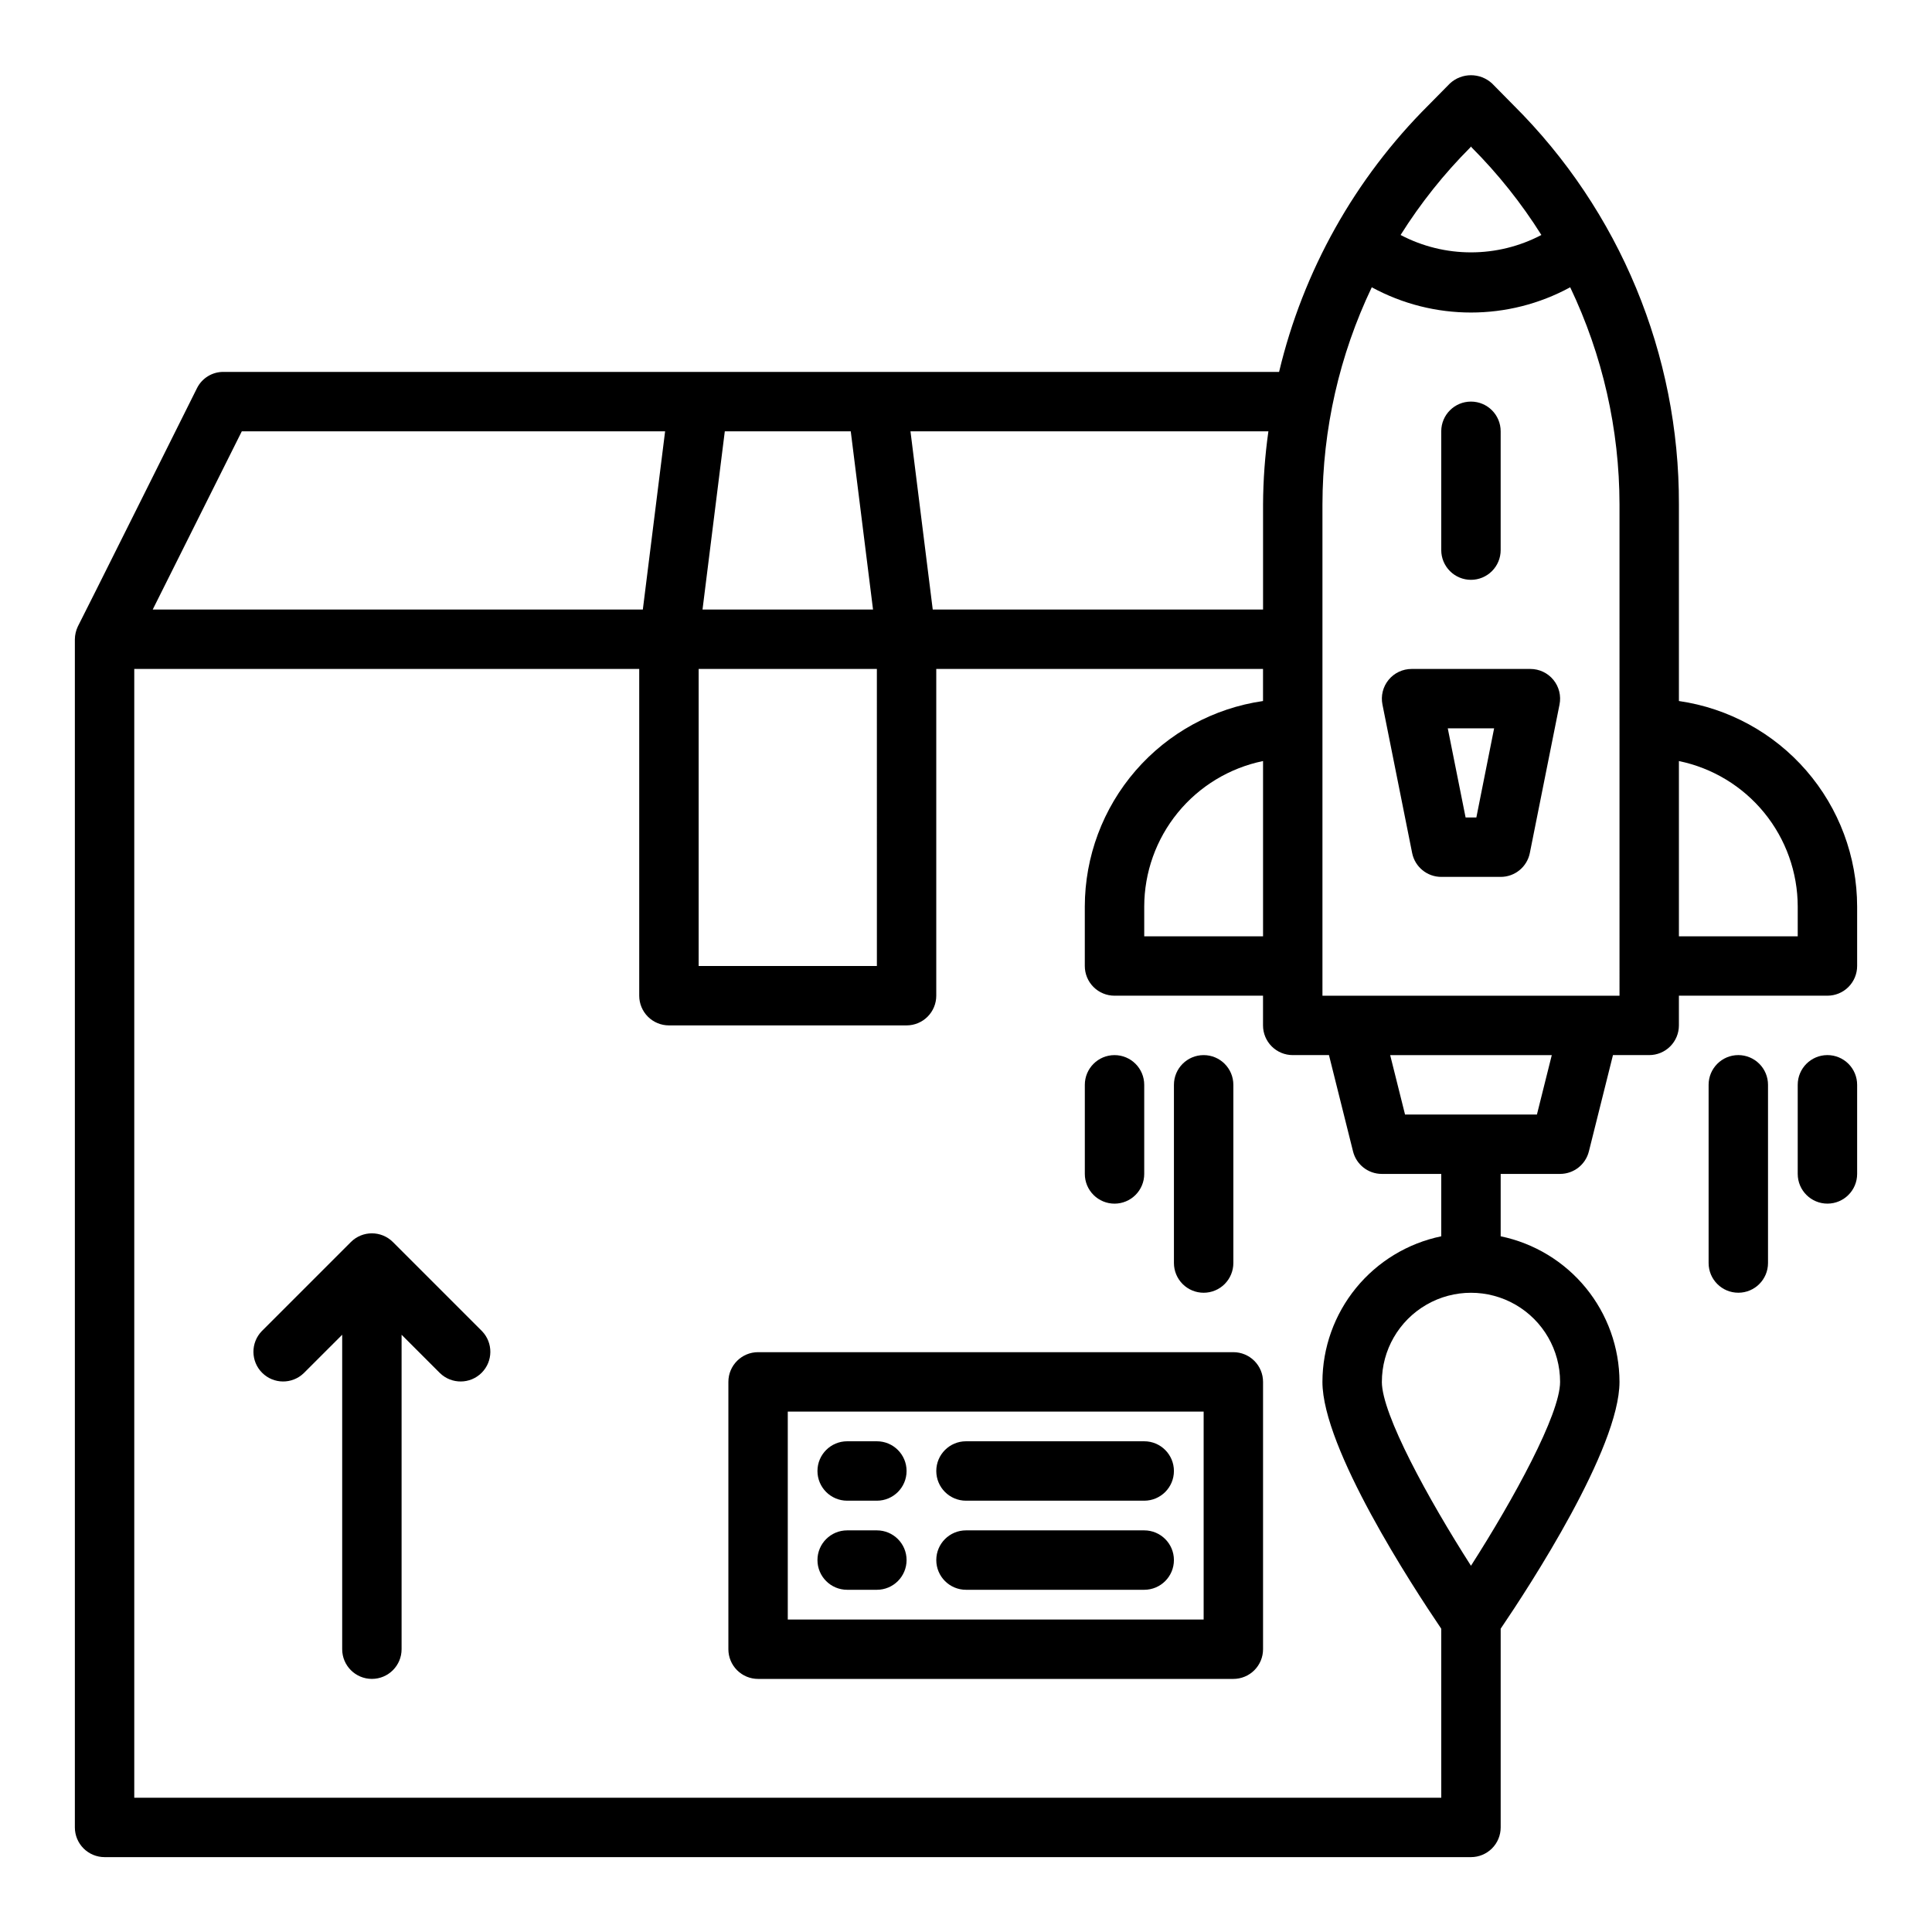 <?xml version="1.0" encoding="UTF-8"?>
<!-- The Best Svg Icon site in the world: iconSvg.co, Visit us! https://iconsvg.co -->
<svg fill="#000000" width="800px" height="800px" version="1.1" viewBox="144 144 512 512" xmlns="http://www.w3.org/2000/svg">
 <g>
  <path d="m248.12 473.15c-3.074-3.07-8.059-3.07-11.133 0l-23.617 23.617c-2.981 3.09-2.938 8 0.098 11.035 3.035 3.035 7.945 3.078 11.035 0.094l10.18-10.176v83.332c0 4.348 3.523 7.871 7.871 7.871s7.871-3.523 7.871-7.871v-83.332l10.18 10.18v-0.004c3.09 2.984 7.996 2.941 11.035-0.094 3.035-3.035 3.078-7.945 0.094-11.035z"/>
  <path d="m368.51 565.31h7.871c4.348 0 7.871-3.527 7.871-7.875s-3.523-7.871-7.871-7.871h-7.871c-4.348 0-7.875 3.523-7.875 7.871s3.527 7.875 7.875 7.875z"/>
  <path d="m400 565.31h47.23c4.348 0 7.871-3.527 7.871-7.875s-3.523-7.871-7.871-7.871h-47.23c-4.348 0-7.875 3.523-7.875 7.871s3.527 7.875 7.875 7.875z"/>
  <path d="m368.51 541.7h7.871c4.348 0 7.871-3.523 7.871-7.871 0-4.348-3.523-7.875-7.871-7.875h-7.871c-4.348 0-7.875 3.527-7.875 7.875 0 4.348 3.527 7.871 7.875 7.871z"/>
  <path d="m400 541.7h47.23c4.348 0 7.871-3.523 7.871-7.871 0-4.348-3.523-7.875-7.871-7.875h-47.23c-4.348 0-7.875 3.527-7.875 7.875 0 4.348 3.527 7.871 7.875 7.871z"/>
  <path d="m588.93 329.78v-52.113c0.105-39.707-15.684-77.809-43.848-105.8l-5.668-5.746c-3.156-2.914-8.02-2.914-11.176 0l-5.668 5.746c-19.508 19.43-33.223 43.906-39.598 70.691h-279.77c-2.973-0.016-5.691 1.668-7.008 4.328 0 0-31.488 63.133-31.566 63.133-0.5 1.062-0.77 2.215-0.789 3.387v314.88c0 2.086 0.832 4.09 2.309 5.566 1.477 1.473 3.477 2.305 5.566 2.305h362.11c2.086 0 4.09-0.832 5.566-2.305 1.477-1.477 2.305-3.481 2.305-5.566v-52.664c7.637-11.258 31.488-47.781 31.488-65.418-0.023-9.066-3.168-17.852-8.898-24.875-5.734-7.023-13.711-11.859-22.59-13.699v-16.531h15.742c3.617 0 6.769-2.469 7.637-5.981l6.379-25.508h9.602c2.09 0 4.09-0.828 5.566-2.305 1.477-1.477 2.305-3.477 2.305-5.566v-7.871h39.363c2.086 0 4.09-0.828 5.566-2.305 1.473-1.477 2.305-3.481 2.305-5.566v-15.746c-0.016-13.238-4.797-26.031-13.473-36.035-8.672-10-20.656-16.547-33.762-18.438zm-55.262-146.73 0.16-0.238 0.156 0.234v0.004c7.012 7.027 13.219 14.816 18.5 23.223-11.68 6.141-25.633 6.141-37.312 0 5.281-8.406 11.484-16.195 18.496-23.223zm-53.527 75.254c-0.91 6.418-1.383 12.887-1.418 19.367v27.867h-87.535l-5.902-47.23zm-144.06 0h33.379l5.902 47.23-45.188 0.004zm-6.93 62.977h47.23l0.004 78.723h-47.234zm-121.07-62.977h112.18l-5.902 47.23-129.89 0.004zm317.87 362.11h-346.37v-299.14h133.82v86.594c0 2.086 0.828 4.09 2.305 5.566 1.477 1.477 3.481 2.305 5.566 2.305h62.977c2.09 0 4.09-0.828 5.566-2.305 1.477-1.477 2.305-3.481 2.305-5.566v-86.594h86.594v8.504c-13.105 1.891-25.09 8.438-33.762 18.438-8.672 10.004-13.453 22.797-13.469 36.035v15.746c0 2.086 0.828 4.09 2.305 5.566 1.477 1.477 3.477 2.305 5.566 2.305h39.359v7.871c0 2.09 0.828 4.09 2.305 5.566 1.477 1.477 3.481 2.305 5.566 2.305h9.605l6.375 25.504v0.004c0.867 3.512 4.019 5.981 7.637 5.981h15.742v16.531c-8.879 1.84-16.852 6.676-22.586 13.699-5.734 7.023-8.879 15.809-8.902 24.875 0 17.633 23.852 54.16 31.488 65.418zm-47.23-274.73v46.445h-31.488v-7.871c0.012-9.07 3.148-17.859 8.887-24.887 5.734-7.023 13.719-11.859 22.602-13.688zm78.719 164.53c0 8.582-12.281 31.016-23.617 48.727-11.336-17.711-23.617-40.148-23.617-48.727h0.004c0-8.438 4.5-16.234 11.809-20.453 7.305-4.219 16.309-4.219 23.617 0 7.305 4.219 11.805 12.016 11.805 20.453zm-6.141-70.848h-34.949l-3.938-15.742h42.824zm21.887-31.488h-78.723v-130.2c0.027-19.914 4.492-39.574 13.07-57.547 16.391 8.922 36.191 8.922 52.586 0 8.578 17.973 13.043 37.633 13.066 57.547zm47.23-15.742-31.488-0.004v-46.445c8.887 1.828 16.867 6.664 22.605 13.688 5.734 7.027 8.871 15.816 8.883 24.887z"/>
  <path d="m470.85 502.34h-125.95c-4.348 0-7.871 3.523-7.871 7.871v70.848c0 2.09 0.828 4.09 2.305 5.566 1.477 1.477 3.477 2.305 5.566 2.305h125.95c2.086 0 4.09-0.828 5.566-2.305 1.477-1.477 2.305-3.477 2.305-5.566v-70.848c0-2.09-0.828-4.09-2.305-5.566-1.477-1.477-3.481-2.305-5.566-2.305zm-7.871 70.848h-110.21v-55.105h110.21z"/>
  <path d="m549.57 321.28h-31.488c-2.363 0-4.602 1.062-6.098 2.894-1.496 1.832-2.09 4.238-1.617 6.555l7.871 39.359c0.75 3.664 3.977 6.297 7.715 6.297h15.746c3.742 0 6.965-2.633 7.715-6.297l7.871-39.359c0.473-2.316-0.121-4.723-1.617-6.555-1.492-1.832-3.734-2.894-6.098-2.894zm-14.32 39.359h-2.852l-4.723-23.617h12.281z"/>
  <path d="m533.82 297.66c2.086 0 4.09-0.832 5.566-2.309 1.477-1.477 2.305-3.477 2.305-5.566v-31.488c0-4.348-3.523-7.871-7.871-7.871-4.348 0-7.875 3.523-7.875 7.871v31.488c0 2.09 0.832 4.09 2.309 5.566 1.477 1.477 3.477 2.309 5.566 2.309z"/>
  <path d="m628.29 423.61c-4.348 0-7.875 3.527-7.875 7.875v23.617-0.004c0 4.348 3.527 7.875 7.875 7.875 4.348 0 7.871-3.527 7.871-7.875v-23.613c0-2.09-0.832-4.09-2.305-5.566-1.477-1.477-3.481-2.309-5.566-2.309z"/>
  <path d="m604.67 423.61c-4.348 0-7.871 3.527-7.871 7.875v47.23c0 4.348 3.523 7.871 7.871 7.871s7.871-3.523 7.871-7.871v-47.23c0-2.09-0.828-4.09-2.305-5.566-1.477-1.477-3.481-2.309-5.566-2.309z"/>
  <path d="m439.36 462.98c2.086 0 4.09-0.832 5.566-2.309 1.477-1.477 2.305-3.477 2.305-5.566v-23.613c0-4.348-3.523-7.875-7.871-7.875s-7.871 3.527-7.871 7.875v23.617-0.004c0 2.09 0.828 4.09 2.305 5.566 1.477 1.477 3.477 2.309 5.566 2.309z"/>
  <path d="m462.98 486.59c2.086 0 4.09-0.828 5.566-2.305 1.473-1.477 2.305-3.481 2.305-5.566v-47.23c0-4.348-3.523-7.875-7.871-7.875-4.348 0-7.875 3.527-7.875 7.875v47.23c0 2.086 0.832 4.09 2.309 5.566 1.473 1.477 3.477 2.305 5.566 2.305z"/>
 </g>
</svg>